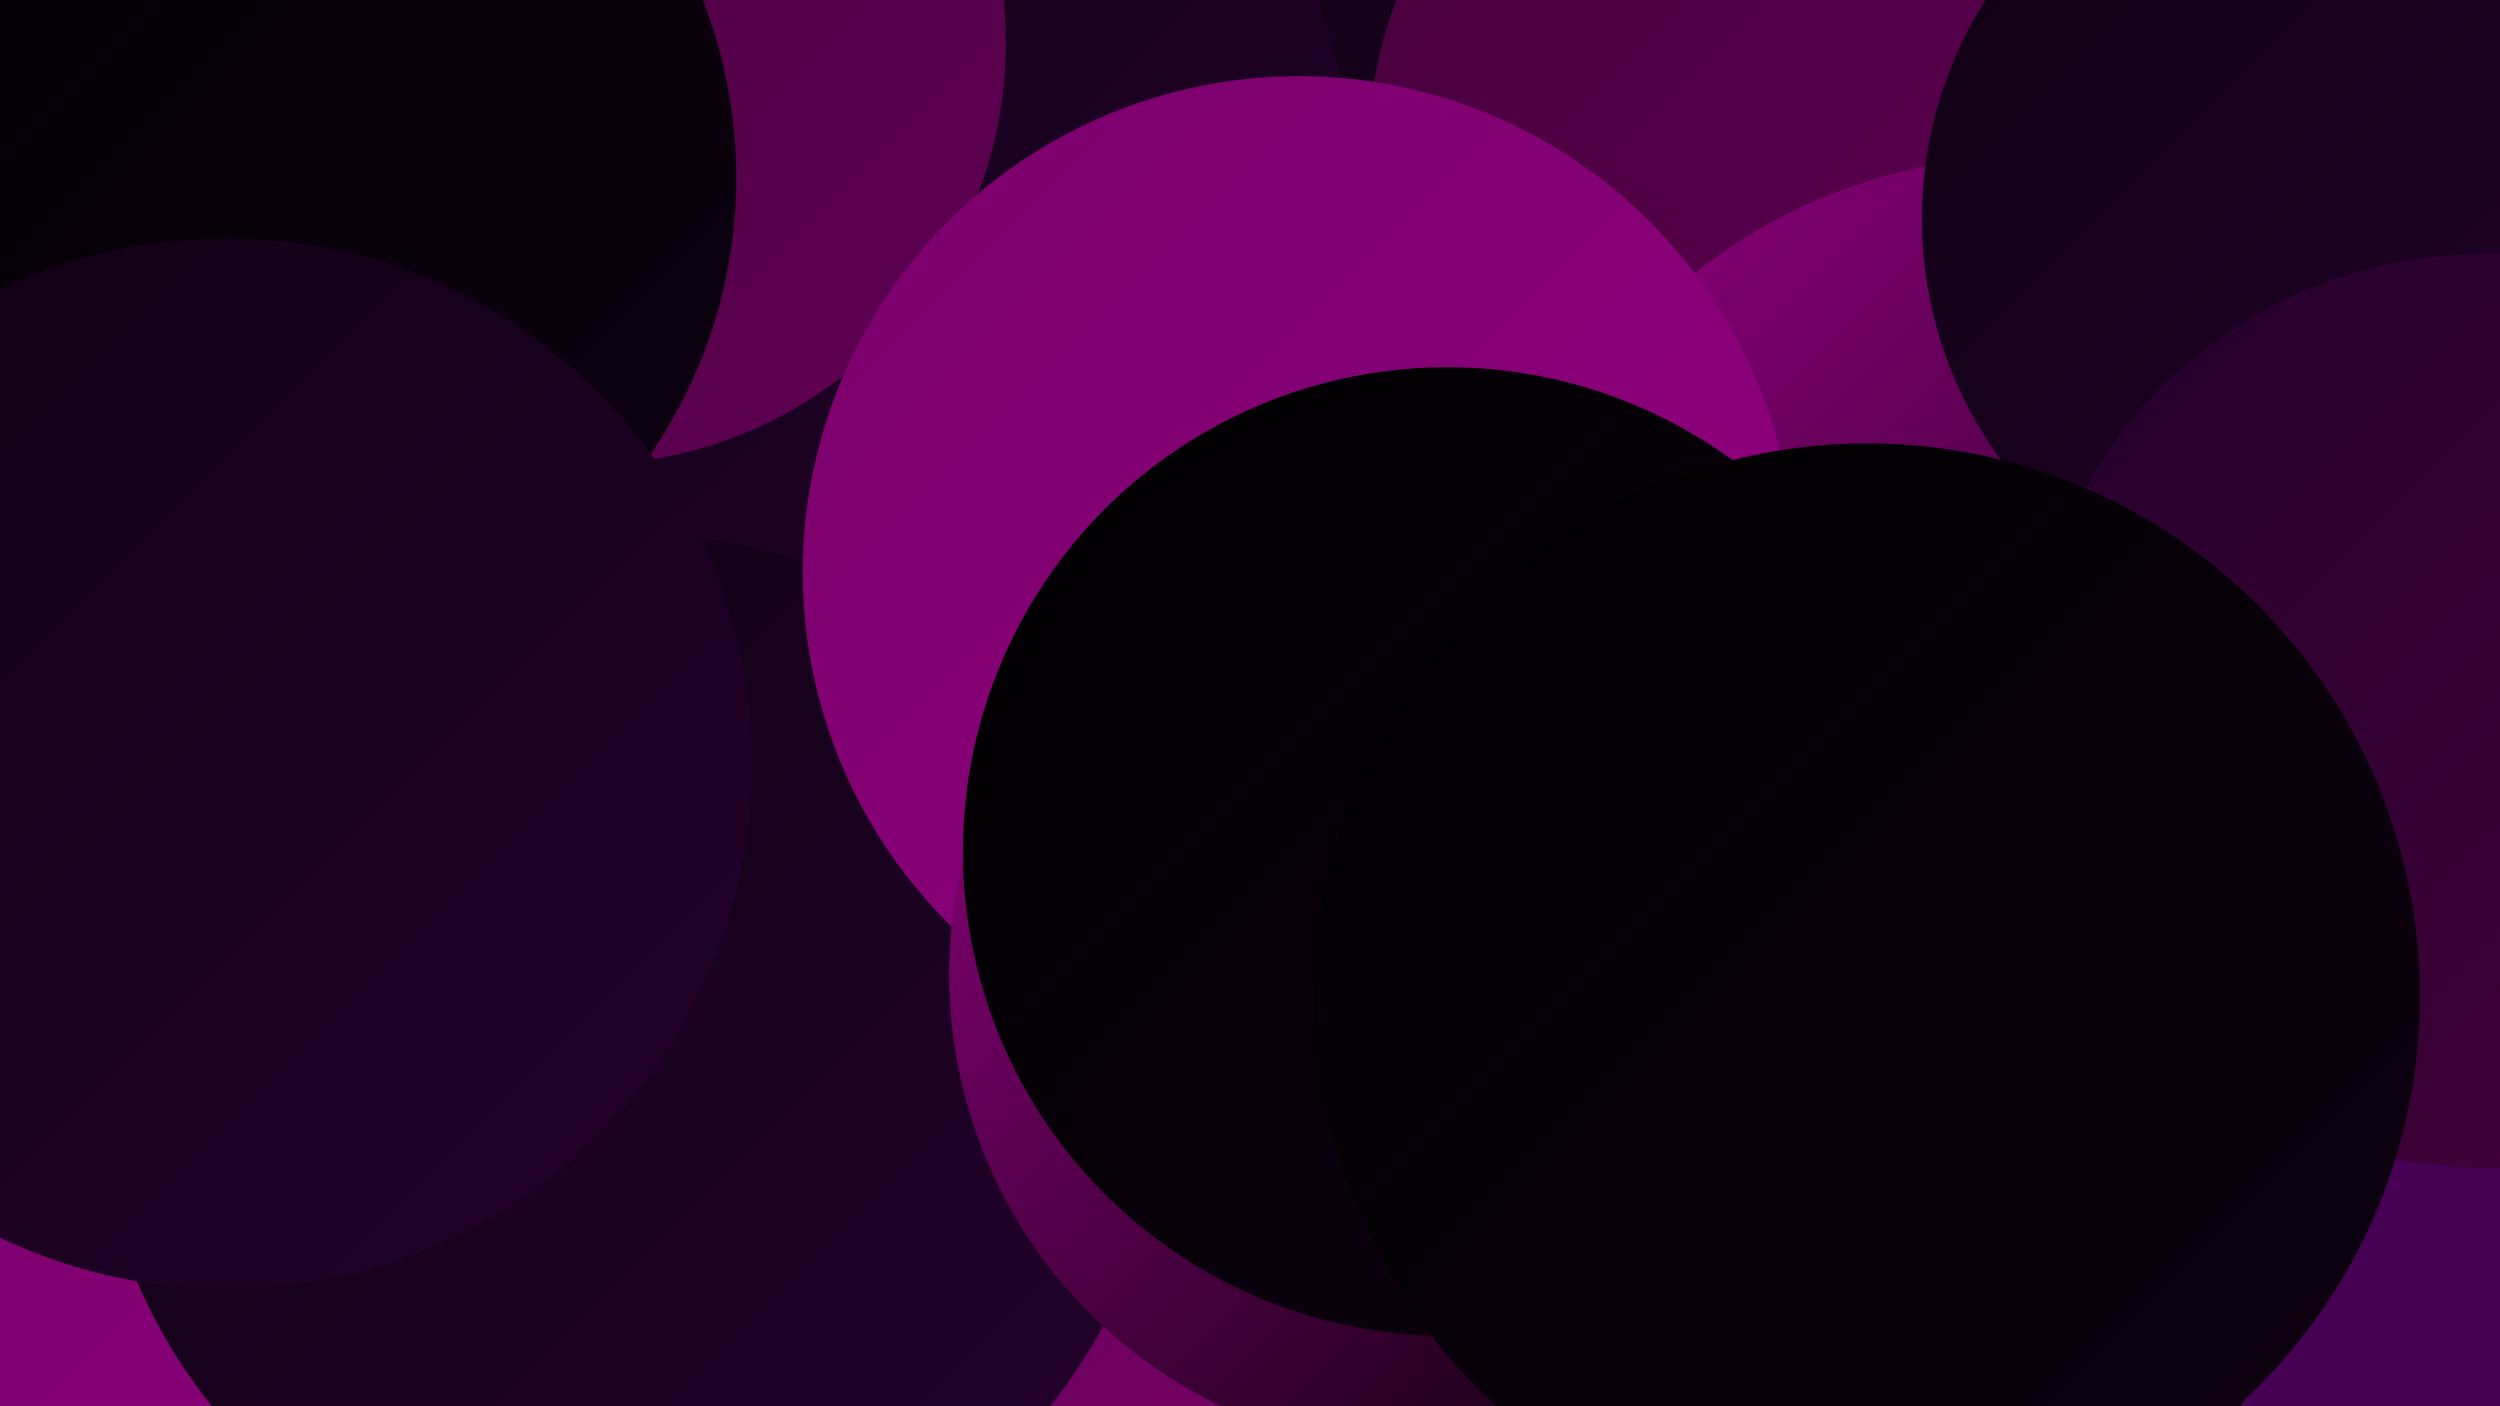 <?xml version="1.0" encoding="UTF-8"?><svg width="1280" height="720" xmlns="http://www.w3.org/2000/svg"><defs><linearGradient id="grad0" x1="0%" y1="0%" x2="100%" y2="100%"><stop offset="0%" style="stop-color:#000000;stop-opacity:1" /><stop offset="100%" style="stop-color:#0f0112;stop-opacity:1" /></linearGradient><linearGradient id="grad1" x1="0%" y1="0%" x2="100%" y2="100%"><stop offset="0%" style="stop-color:#0f0112;stop-opacity:1" /><stop offset="100%" style="stop-color:#24012c;stop-opacity:1" /></linearGradient><linearGradient id="grad2" x1="0%" y1="0%" x2="100%" y2="100%"><stop offset="0%" style="stop-color:#24012c;stop-opacity:1" /><stop offset="100%" style="stop-color:#46003b;stop-opacity:1" /></linearGradient><linearGradient id="grad3" x1="0%" y1="0%" x2="100%" y2="100%"><stop offset="0%" style="stop-color:#46003b;stop-opacity:1" /><stop offset="100%" style="stop-color:#600053;stop-opacity:1" /></linearGradient><linearGradient id="grad4" x1="0%" y1="0%" x2="100%" y2="100%"><stop offset="0%" style="stop-color:#600053;stop-opacity:1" /><stop offset="100%" style="stop-color:#7a006a;stop-opacity:1" /></linearGradient><linearGradient id="grad5" x1="0%" y1="0%" x2="100%" y2="100%"><stop offset="0%" style="stop-color:#7a006a;stop-opacity:1" /><stop offset="100%" style="stop-color:#930082;stop-opacity:1" /></linearGradient><linearGradient id="grad6" x1="0%" y1="0%" x2="100%" y2="100%"><stop offset="0%" style="stop-color:#930082;stop-opacity:1" /><stop offset="100%" style="stop-color:#000000;stop-opacity:1" /></linearGradient></defs><rect width="1280" height="720" fill="#460054" /><circle cx="995" cy="38" r="190" fill="url(#grad6)" /><circle cx="846" cy="73" r="277" fill="url(#grad1)" /><circle cx="960" cy="642" r="203" fill="url(#grad6)" /><circle cx="615" cy="452" r="192" fill="url(#grad3)" /><circle cx="293" cy="205" r="231" fill="url(#grad4)" /><circle cx="640" cy="507" r="287" fill="url(#grad4)" /><circle cx="190" cy="659" r="231" fill="url(#grad5)" /><circle cx="433" cy="86" r="257" fill="url(#grad1)" /><circle cx="299" cy="22" r="216" fill="url(#grad3)" /><circle cx="910" cy="75" r="209" fill="url(#grad3)" /><circle cx="323" cy="548" r="275" fill="url(#grad1)" /><circle cx="1039" cy="355" r="275" fill="url(#grad6)" /><circle cx="665" cy="293" r="254" fill="url(#grad5)" /><circle cx="1193" cy="112" r="209" fill="url(#grad1)" /><circle cx="731" cy="499" r="245" fill="url(#grad6)" /><circle cx="127" cy="91" r="250" fill="url(#grad0)" /><circle cx="741" cy="436" r="248" fill="url(#grad0)" /><circle cx="1272" cy="364" r="234" fill="url(#grad2)" /><circle cx="116" cy="391" r="269" fill="url(#grad1)" /><circle cx="956" cy="510" r="283" fill="url(#grad0)" /></svg>